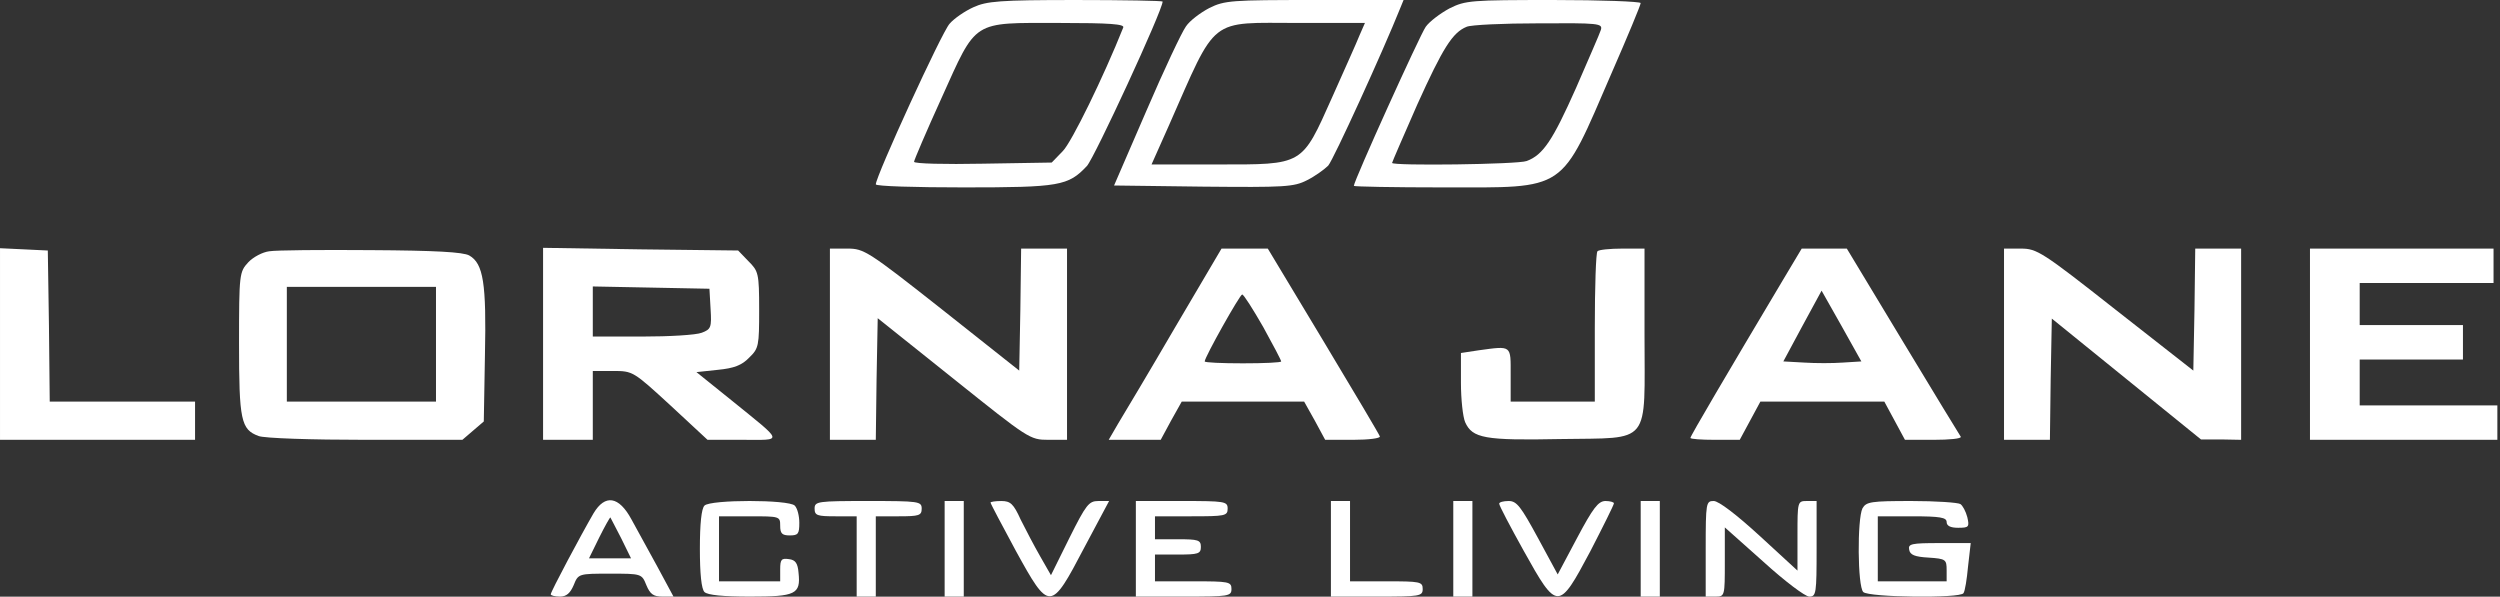 <svg width="419" height="100" viewBox="0 0 419 100" fill="none" xmlns="http://www.w3.org/2000/svg">
<rect x="0" y="0" width="419" height="100" fill="#333333" stroke="none"/>
<g clip-path="url(#clip0_1871_2910)">
<path d="M163.129 1.219C161.719 1.86 159.924 3.078 159.155 3.975C157.873 5.322 146.784 29.55 146.784 30.896C146.784 31.217 153.45 31.409 161.527 31.409C177.615 31.409 179.025 31.153 182.166 27.82C183.448 26.41 194.857 1.732 194.857 0.258C194.857 0.13 188.319 0.001 180.307 0.001C167.488 0.001 165.372 0.194 163.129 1.219ZM188.255 4.616C184.986 12.821 179.602 23.846 178.128 25.32L176.269 27.243L164.731 27.435C158.386 27.563 153.194 27.435 153.194 27.115C153.194 26.858 155.245 22.051 157.809 16.41C163.77 3.206 162.809 3.847 177.487 3.847C186.076 3.847 188.512 4.04 188.255 4.616Z" fill="white"/>
<path d="M202.676 1.347C201.202 2.117 199.407 3.463 198.766 4.424C198.061 5.386 195.048 11.795 192.1 18.654L186.716 31.089L201.651 31.281C215.367 31.409 216.842 31.345 219.085 30.191C220.367 29.55 221.969 28.397 222.61 27.756C223.508 26.73 231.84 8.462 234.661 1.412L235.238 0.001H220.303C206.458 0.001 205.24 0.066 202.676 1.347ZM227.866 5.898C227.418 7.052 225.303 11.731 223.251 16.346C218.124 27.82 218.508 27.563 204.086 27.563H192.997L195.882 21.09C204.086 2.501 202.42 3.847 217.739 3.847H228.764L227.866 5.898Z" fill="white"/>
<path d="M242.928 1.411C241.389 2.244 239.595 3.59 238.954 4.488C237.992 5.834 226.903 30.319 226.903 31.152C226.903 31.28 233.569 31.409 241.774 31.409C262.862 31.409 261.388 32.37 270.105 12.244C272.797 6.09 274.976 0.834 274.976 0.514C274.976 0.257 268.374 0.001 260.362 0.001C246.517 0.001 245.62 0.065 242.928 1.411ZM268.31 5.001C268.118 5.642 266.195 10 264.144 14.743C260.234 23.525 258.632 25.96 255.875 26.986C254.401 27.563 233.313 27.819 233.313 27.306C233.313 27.178 235.236 22.756 237.544 17.5C241.838 8.013 243.44 5.449 245.812 4.488C246.517 4.167 251.965 3.911 257.862 3.911C267.926 3.847 268.631 3.911 268.31 5.001Z" fill="white"/>
<path d="M0.001 57.69V73.714H16.346H32.691V70.509V67.304H20.512H8.334L8.205 54.613L8.013 41.986L4.039 41.793L0.001 41.601V57.69Z" fill="white"/>
<path d="M45.125 42.114C44.036 42.242 42.433 43.075 41.6 43.973C40.126 45.575 40.062 45.896 40.062 57.561C40.062 70.445 40.382 71.983 43.331 73.073C44.228 73.457 52.304 73.714 61.214 73.714H77.495L79.289 72.175L81.084 70.637L81.276 59.548C81.533 47.498 81.02 44.165 78.648 42.819C77.623 42.242 72.944 41.986 62.175 41.922C53.907 41.857 46.215 41.922 45.125 42.114ZM73.072 57.69V67.304H60.573H48.074V57.69V48.075H60.573H73.072V57.69Z" fill="white"/>
<path d="M91.019 57.624V73.713H95.186H99.352V67.944V62.175H102.749C106.082 62.175 106.147 62.239 112.364 67.944L118.581 73.713H124.478C131.337 73.713 131.465 74.29 122.62 67.111L116.723 62.367L120.312 61.983C123.004 61.726 124.35 61.214 125.568 59.932C127.171 58.393 127.235 57.945 127.235 51.919C127.235 45.766 127.106 45.446 125.44 43.779L123.709 41.984L107.364 41.792L91.019 41.536V57.624ZM119.094 51.791C119.287 54.868 119.158 55.188 117.62 55.765C116.659 56.15 112.172 56.406 107.621 56.406H99.352V52.24V48.01L109.159 48.202L118.902 48.394L119.094 51.791Z" fill="white"/>
<path d="M139.093 57.69V73.714H142.939H146.784L146.913 63.522L147.105 53.331L159.86 63.522C172.359 73.522 172.616 73.714 175.692 73.714H178.833V57.69V41.665H174.987H171.142L171.013 51.857L170.821 62.112L157.873 51.857C145.438 42.05 144.797 41.665 142.041 41.665H139.093V57.69Z" fill="white"/>
<path d="M196.907 54.933C192.613 62.304 188.318 69.483 187.421 70.958L185.818 73.714H190.177H194.536L196.266 70.509L198.061 67.304H208.317H218.572L220.367 70.509L222.098 73.714H226.777C229.405 73.714 231.392 73.457 231.263 73.137C231.199 72.881 226.905 65.638 221.777 57.113L212.483 41.665H208.637H204.727L196.907 54.933ZM211.714 54.805C213.38 57.818 214.726 60.382 214.726 60.574C214.726 60.766 211.842 60.894 208.317 60.894C204.791 60.894 201.907 60.766 201.907 60.574C201.907 59.869 207.804 49.357 208.188 49.357C208.445 49.357 209.983 51.792 211.714 54.805Z" fill="white"/>
<path d="M267.737 42.112C267.481 42.305 267.289 48.074 267.289 54.932V67.303H260.238H253.187V62.816C253.187 57.816 253.444 57.944 247.803 58.714L244.854 59.162V64.162C244.854 66.918 245.175 69.867 245.56 70.764C246.777 73.456 248.829 73.841 261.52 73.584C276.903 73.328 275.621 74.866 275.621 56.022V41.664H271.904C269.853 41.664 267.93 41.856 267.737 42.112Z" fill="white"/>
<path d="M298.824 46.921C289.466 62.625 283.312 73.073 283.312 73.393C283.312 73.586 285.171 73.714 287.415 73.714H291.581L293.312 70.509L295.042 67.304H305.426H315.81L317.541 70.509L319.271 73.714H324.079C326.706 73.714 328.758 73.522 328.629 73.201C328.437 72.945 324.079 65.766 318.887 57.177L309.528 41.665H305.747H301.965L298.824 46.921ZM308.887 60.766C307.157 60.894 304.272 60.894 302.349 60.766L298.888 60.574L302.093 54.613L305.298 48.716L308.631 54.613L311.964 60.574L308.887 60.766Z" fill="white"/>
<path d="M335.873 57.69V73.714H339.719H343.565L343.693 63.587L343.885 53.395L356.384 63.522L368.883 73.65H372.28L375.613 73.714V57.69V41.665H371.768H367.922L367.794 51.921L367.601 62.112L354.59 51.921C342.219 42.178 341.385 41.665 338.693 41.665H335.873V57.69Z" fill="white"/>
<path d="M387.151 57.69V73.714H402.855H418.559V70.829V67.945H407.022H395.484V64.099V60.253H404.137H412.79V57.369V54.485H404.137H395.484V50.959V47.434H406.701H417.918V44.55V41.665H402.535H387.151V57.69Z" fill="white"/>
<path d="M99.483 86.019C97.431 89.544 92.304 99.159 92.304 99.608C92.304 99.8 93.009 99.992 93.842 99.992C94.932 99.992 95.573 99.415 96.15 98.069C96.919 96.146 96.983 96.146 102.239 96.146C107.495 96.146 107.559 96.146 108.328 98.069C108.969 99.608 109.546 99.992 111.02 99.992H112.879L110.187 94.993C108.713 92.3 106.726 88.711 105.828 87.044C103.713 83.135 101.406 82.814 99.483 86.019ZM104.098 90.185L105.764 93.582H102.239H98.713L100.444 90.057C101.406 88.134 102.239 86.66 102.303 86.724C102.367 86.788 103.136 88.391 104.098 90.185Z" fill="white"/>
<path d="M118.069 84.737C117.556 85.25 117.3 87.814 117.3 91.98C117.3 96.146 117.556 98.71 118.069 99.223C118.582 99.736 121.21 99.992 125.697 99.992C133.324 99.992 134.222 99.608 133.837 96.018C133.709 94.416 133.324 93.839 132.235 93.711C130.953 93.518 130.76 93.775 130.76 95.441V97.428H125.632H120.505V91.98V86.532H125.632C130.696 86.532 130.76 86.532 130.76 88.134C130.76 89.416 131.081 89.737 132.363 89.737C133.773 89.737 133.965 89.48 133.965 87.621C133.965 86.468 133.645 85.186 133.196 84.737C132.17 83.711 119.095 83.711 118.069 84.737Z" fill="white"/>
<path d="M136.527 85.25C136.527 86.403 136.976 86.532 140.053 86.532H143.578V93.262V99.992H145.181H146.783V93.262V86.532H150.629C154.026 86.532 154.475 86.403 154.475 85.25C154.475 84.032 154.026 83.968 145.501 83.968C136.976 83.968 136.527 84.032 136.527 85.25Z" fill="white"/>
<path d="M158.322 91.98V99.992H159.925H161.527V91.98V83.968H159.925H158.322V91.98Z" fill="white"/>
<path d="M166.014 84.227C166.014 84.419 167.937 88.008 170.244 92.303C175.885 102.558 176.077 102.558 181.718 91.79L185.884 83.97H184.089C182.487 83.97 182.038 84.547 179.218 90.188L176.141 96.405L174.346 93.264C173.385 91.598 171.911 88.778 171.077 87.111C169.86 84.419 169.347 83.97 167.808 83.97C166.847 83.97 166.014 84.098 166.014 84.227Z" fill="white"/>
<path d="M190.369 91.98V99.992H198.381C205.945 99.992 206.394 99.928 206.394 98.71C206.394 97.492 205.945 97.428 199.984 97.428H193.574V95.185V92.942H197.42C200.817 92.942 201.266 92.813 201.266 91.659C201.266 90.506 200.817 90.378 197.42 90.378H193.574V88.455V86.532H199.663C205.304 86.532 205.753 86.468 205.753 85.25C205.753 84.032 205.304 83.968 198.061 83.968H190.369V91.98Z" fill="white"/>
<path d="M223.061 91.98V99.992H230.752C237.995 99.992 238.444 99.928 238.444 98.71C238.444 97.492 237.995 97.428 232.355 97.428H226.265V90.698V83.968H224.663H223.061V91.98Z" fill="white"/>
<path d="M243.57 91.98V99.992H245.173H246.775V91.98V83.968H245.173H243.57V91.98Z" fill="white"/>
<path d="M251.264 84.417C251.264 84.738 253.122 88.263 255.366 92.301C261.006 102.429 261.199 102.429 266.519 92.43C268.698 88.199 270.493 84.61 270.493 84.353C270.493 84.161 269.852 83.969 269.083 83.969C267.865 83.969 266.968 85.187 264.34 90.122L261.071 96.275L257.738 90.122C254.917 84.93 254.212 83.969 252.866 83.969C251.969 83.969 251.264 84.161 251.264 84.417Z" fill="white"/>
<path d="M274.98 91.98V99.992H276.583H278.185V91.98V83.968H276.583H274.98V91.98Z" fill="white"/>
<path d="M285.875 91.98V99.992H287.477C289.08 99.992 289.08 99.928 289.08 94.159V88.391L295.554 94.159C299.079 97.364 302.54 99.992 303.245 99.992C304.399 99.992 304.463 99.415 304.463 91.98V83.968H302.861C301.258 83.968 301.258 84.032 301.258 89.801V95.634L294.913 89.801C291.067 86.275 288.054 83.968 287.221 83.968C285.939 83.968 285.875 84.224 285.875 91.98Z" fill="white"/>
<path d="M312.154 85.187C311.257 86.981 311.321 98.263 312.283 99.224C313.18 100.122 328.563 100.314 329.076 99.416C329.332 99.096 329.653 97.045 329.845 94.93L330.294 91.02H325.038C320.359 91.02 319.782 91.148 319.974 92.109C320.102 93.007 320.936 93.327 323.243 93.455C326.128 93.648 326.256 93.776 326.256 95.571V97.429H320.487H314.718V91.981V86.533H320.487C325.166 86.533 326.256 86.725 326.256 87.494C326.256 88.135 326.897 88.456 328.179 88.456C329.973 88.456 330.102 88.328 329.717 86.661C329.461 85.7 328.948 84.738 328.563 84.482C328.179 84.225 324.461 83.969 320.359 83.969C313.565 83.969 312.795 84.097 312.154 85.187Z" fill="white"/>
</g>
<defs>
<clipPath id="clip0_1871_2910">
<rect width="418.558" height="100" fill="white"/>
</clipPath>
</defs>
</svg>
